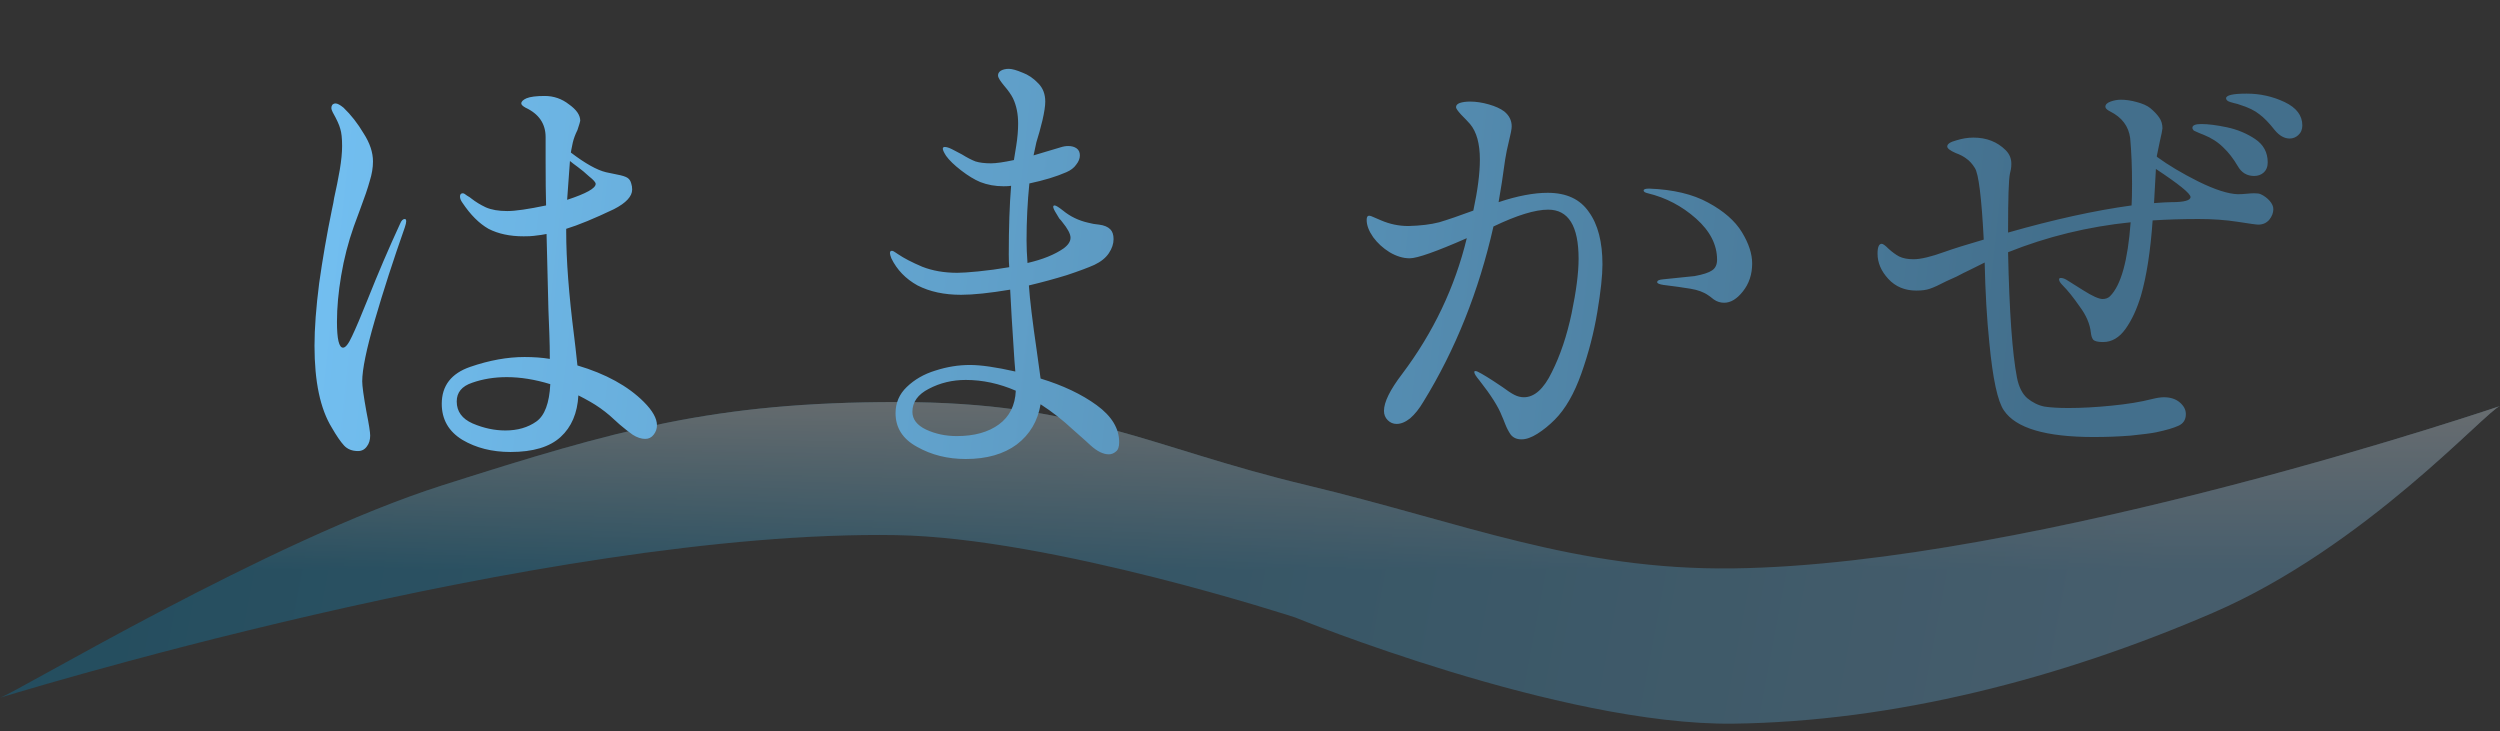 <svg width="171" height="50" viewBox="0 0 171 50" fill="none" xmlns="http://www.w3.org/2000/svg">
<rect x="0" y="0" width="171" height="50" fill="#333333" stroke="none"/>
<g opacity="0.3">
<path fill-rule="evenodd" clip-rule="evenodd" d="M0 47.723C1.099 47.398 18.384 36.971 30.311 33.179C42.239 29.387 48.832 27.501 61.403 27.5C73.974 27.499 78.584 30.602 89.352 33.179C100.12 35.755 107.766 39.017 118.572 38.878C128.834 38.745 141.971 35.979 152.694 33.179C158.023 31.787 162.696 30.404 166.036 29.368C167.705 28.851 169.04 28.421 169.954 28.121C170.411 27.971 170.764 27.854 171 27.775C170.058 28.083 161.817 37.401 151.375 41.912C140.934 46.423 129.559 49.356 118.572 49.498C106.749 49.65 88.588 42.234 88.588 42.234C88.588 42.234 71.932 36.779 61.309 36.602C49.321 36.402 33.949 39.177 21.421 42.064C15.19 43.5 9.722 44.949 5.813 46.039C3.86 46.584 2.297 47.038 1.226 47.356C0.69 47.514 0.277 47.639 0 47.723Z" fill="url(#paint0_linear_605_2096)"/>
<path fill-rule="evenodd" clip-rule="evenodd" d="M0 47.723C1.099 47.398 18.384 36.971 30.311 33.179C42.239 29.387 48.832 27.501 61.403 27.5C73.974 27.499 78.584 30.602 89.352 33.179C100.12 35.755 107.766 39.017 118.572 38.878C128.834 38.745 141.971 35.979 152.694 33.179C158.023 31.787 162.696 30.404 166.036 29.368C167.705 28.851 169.04 28.421 169.954 28.121C170.411 27.971 170.764 27.854 171 27.775C170.058 28.083 161.817 37.401 151.375 41.912C140.934 46.423 129.559 49.356 118.572 49.498C106.749 49.65 88.588 42.234 88.588 42.234C88.588 42.234 71.932 36.779 61.309 36.602C49.321 36.402 33.949 39.177 21.421 42.064C15.19 43.5 9.722 44.949 5.813 46.039C3.86 46.584 2.297 47.038 1.226 47.356C0.69 47.514 0.277 47.639 0 47.723Z" fill="url(#paint1_linear_605_2096)"/>
</g>
<path d="M44.04 27.492C44.637 28.089 44.936 28.623 44.936 29.092C44.936 29.327 44.861 29.54 44.712 29.732C44.563 29.924 44.371 30.02 44.136 30.02C43.859 30.02 43.571 29.924 43.272 29.732C42.973 29.519 42.675 29.284 42.376 29.028C42.077 28.751 41.853 28.548 41.704 28.42C41.277 28.057 40.84 27.748 40.392 27.492C40.093 27.321 39.816 27.172 39.56 27.044C39.496 28.26 39.091 29.209 38.344 29.892C37.597 30.575 36.456 30.916 34.92 30.916C33.661 30.916 32.563 30.639 31.624 30.084C30.685 29.508 30.216 28.687 30.216 27.62C30.216 26.383 30.867 25.54 32.168 25.092C33.469 24.644 34.707 24.42 35.88 24.42C36.52 24.42 37.096 24.463 37.608 24.548C37.608 23.993 37.597 23.428 37.576 22.852C37.555 22.276 37.533 21.721 37.512 21.188L37.384 16.004C37.192 16.047 36.904 16.089 36.52 16.132C36.371 16.153 36.136 16.164 35.816 16.164C34.877 16.164 34.077 15.993 33.416 15.652C32.776 15.289 32.179 14.692 31.624 13.86C31.517 13.711 31.464 13.572 31.464 13.444C31.464 13.295 31.528 13.22 31.656 13.22C31.72 13.22 31.816 13.273 31.944 13.38C32.093 13.465 32.189 13.529 32.232 13.572C32.531 13.807 32.861 14.009 33.224 14.18C33.608 14.351 34.099 14.436 34.696 14.436C35.251 14.436 36.136 14.308 37.352 14.052C37.331 13.327 37.32 12.313 37.32 11.012V9.38C37.32 8.463 36.861 7.791 35.944 7.364C35.752 7.257 35.656 7.161 35.656 7.076C35.656 6.948 35.773 6.831 36.008 6.724C36.264 6.617 36.68 6.564 37.256 6.564C37.875 6.564 38.429 6.756 38.92 7.14C39.432 7.503 39.688 7.876 39.688 8.26C39.688 8.303 39.624 8.516 39.496 8.9C39.347 9.199 39.24 9.487 39.176 9.764C39.091 10.169 39.048 10.393 39.048 10.436C40.029 11.183 40.829 11.631 41.448 11.78C41.64 11.823 41.896 11.876 42.216 11.94C42.557 12.004 42.792 12.079 42.92 12.164C43.048 12.249 43.133 12.377 43.176 12.548C43.219 12.676 43.24 12.815 43.24 12.964C43.24 13.433 42.824 13.881 41.992 14.308C40.648 14.948 39.56 15.396 38.728 15.652V15.844C38.728 17.764 38.909 20.153 39.272 23.012C39.315 23.332 39.389 23.993 39.496 24.996C41.437 25.572 42.952 26.404 44.04 27.492ZM27.688 14.98C27.752 14.98 27.784 15.033 27.784 15.14C27.784 15.225 27.752 15.364 27.688 15.556C26.899 17.796 26.216 19.908 25.64 21.892C25.064 23.876 24.776 25.273 24.776 26.084C24.776 26.404 24.872 27.097 25.064 28.164C25.235 29.017 25.32 29.561 25.32 29.796C25.32 30.095 25.245 30.34 25.096 30.532C24.947 30.745 24.744 30.852 24.488 30.852C24.083 30.852 23.763 30.724 23.528 30.468C23.293 30.212 23.016 29.807 22.696 29.252C21.907 27.972 21.512 26.105 21.512 23.652C21.512 22.457 21.619 21.028 21.832 19.364C22.067 17.7 22.355 16.036 22.696 14.372C22.781 13.988 22.835 13.711 22.856 13.54C23.005 12.879 23.133 12.239 23.24 11.62C23.347 10.98 23.4 10.436 23.4 9.988C23.4 9.455 23.357 9.06 23.272 8.804C23.208 8.548 23.037 8.175 22.76 7.684C22.696 7.556 22.664 7.46 22.664 7.396C22.664 7.311 22.685 7.236 22.728 7.172C22.792 7.108 22.867 7.076 22.952 7.076C23.08 7.076 23.261 7.172 23.496 7.364C24.008 7.855 24.467 8.441 24.872 9.124C25.299 9.785 25.512 10.425 25.512 11.044C25.512 11.471 25.437 11.919 25.288 12.388C25.16 12.857 24.947 13.487 24.648 14.276L24.2 15.492C23.816 16.58 23.528 17.7 23.336 18.852C23.144 19.983 23.048 21.039 23.048 22.02C23.048 23.193 23.187 23.78 23.464 23.78C23.635 23.78 23.837 23.524 24.072 23.012C24.328 22.479 24.691 21.625 25.16 20.452C25.864 18.681 26.6 16.964 27.368 15.3C27.453 15.087 27.56 14.98 27.688 14.98ZM38.792 13.668C40.093 13.241 40.744 12.879 40.744 12.58C40.744 12.473 40.595 12.303 40.296 12.068C40.019 11.812 39.763 11.599 39.528 11.428C39.293 11.257 39.112 11.119 38.984 11.012L38.792 13.668ZM34.568 29.444C35.4 29.444 36.104 29.241 36.68 28.836C37.256 28.431 37.576 27.577 37.64 26.276C36.595 25.956 35.603 25.796 34.664 25.796C33.811 25.796 33.021 25.924 32.296 26.18C31.592 26.415 31.24 26.841 31.24 27.46C31.24 28.143 31.603 28.644 32.328 28.964C33.075 29.284 33.821 29.444 34.568 29.444ZM71.176 25.892C72.712 26.361 73.992 26.969 75.016 27.716C76.04 28.463 76.552 29.305 76.552 30.244C76.552 30.564 76.477 30.777 76.328 30.884C76.179 31.012 76.019 31.076 75.848 31.076C75.464 31.076 75.048 30.873 74.6 30.468C74.493 30.361 74.088 29.999 73.384 29.38C72.701 28.74 71.965 28.164 71.176 27.652C70.984 28.804 70.44 29.721 69.544 30.404C68.648 31.065 67.485 31.396 66.056 31.396C64.819 31.396 63.709 31.119 62.728 30.564C61.747 30.031 61.256 29.263 61.256 28.26C61.256 27.556 61.512 26.959 62.024 26.468C62.557 25.956 63.208 25.583 63.976 25.348C64.765 25.092 65.555 24.964 66.344 24.964C67.091 24.964 68.125 25.113 69.448 25.412L69.384 24.612C69.235 22.372 69.139 20.772 69.096 19.812C67.688 20.047 66.568 20.164 65.736 20.164C64.584 20.164 63.592 19.951 62.76 19.524C61.949 19.076 61.352 18.457 60.968 17.668C60.904 17.497 60.872 17.38 60.872 17.316C60.872 17.209 60.915 17.156 61 17.156C61.064 17.156 61.139 17.188 61.224 17.252C61.309 17.316 61.373 17.359 61.416 17.38C61.821 17.657 62.376 17.945 63.08 18.244C63.784 18.521 64.584 18.66 65.48 18.66C65.779 18.66 66.259 18.628 66.92 18.564C67.581 18.5 68.285 18.404 69.032 18.276C69.011 18.063 69 17.775 69 17.412C69 15.577 69.053 14.009 69.16 12.708C69.053 12.729 68.883 12.74 68.648 12.74C68.072 12.74 67.539 12.644 67.048 12.452C66.643 12.281 66.205 12.015 65.736 11.652C65.267 11.289 64.925 10.959 64.712 10.66C64.563 10.425 64.488 10.265 64.488 10.18C64.488 10.095 64.531 10.052 64.616 10.052C64.744 10.052 64.915 10.105 65.128 10.212L65.8 10.564C66.141 10.777 66.451 10.937 66.728 11.044C67.005 11.129 67.357 11.172 67.784 11.172C68.125 11.172 68.648 11.097 69.352 10.948C69.373 10.799 69.427 10.468 69.512 9.956C69.597 9.423 69.64 8.921 69.64 8.452C69.64 7.791 69.523 7.215 69.288 6.724C69.16 6.468 68.957 6.18 68.68 5.86C68.573 5.732 68.477 5.604 68.392 5.476C68.307 5.348 68.264 5.241 68.264 5.156C68.264 5.028 68.328 4.921 68.456 4.836C68.605 4.751 68.787 4.708 69 4.708C69.213 4.708 69.523 4.793 69.928 4.964C70.333 5.113 70.696 5.359 71.016 5.7C71.336 6.02 71.496 6.436 71.496 6.948C71.496 7.247 71.432 7.673 71.304 8.228C71.176 8.761 71.037 9.263 70.888 9.732L70.696 10.628L72.52 10.084C72.712 10.02 72.893 9.988 73.064 9.988C73.299 9.988 73.491 10.041 73.64 10.148C73.789 10.255 73.864 10.415 73.864 10.628C73.864 10.841 73.779 11.055 73.608 11.268C73.459 11.481 73.235 11.652 72.936 11.78C72.253 12.079 71.411 12.335 70.408 12.548C70.28 13.828 70.216 15.129 70.216 16.452C70.216 16.879 70.237 17.391 70.28 17.988C71.304 17.753 72.125 17.423 72.744 16.996C73.064 16.761 73.224 16.516 73.224 16.26C73.224 16.004 73.032 15.641 72.648 15.172C72.605 15.108 72.541 15.033 72.456 14.948C72.392 14.841 72.328 14.735 72.264 14.628C72.115 14.393 72.04 14.233 72.04 14.148C72.04 14.084 72.072 14.052 72.136 14.052C72.221 14.052 72.413 14.169 72.712 14.404C73.203 14.809 73.779 15.087 74.44 15.236C74.675 15.3 74.92 15.343 75.176 15.364C75.517 15.407 75.773 15.513 75.944 15.684C76.093 15.833 76.168 16.057 76.168 16.356C76.168 16.676 76.061 16.996 75.848 17.316C75.635 17.636 75.304 17.903 74.856 18.116C74.429 18.308 73.8 18.543 72.968 18.82C72.136 19.076 71.272 19.311 70.376 19.524C70.44 20.484 70.621 21.988 70.92 24.036L71.176 25.892ZM65.448 29.828C66.643 29.828 67.603 29.561 68.328 29.028C69.053 28.495 69.437 27.727 69.48 26.724C68.349 26.233 67.208 25.988 66.056 25.988C65.139 25.988 64.296 26.191 63.528 26.596C62.781 26.98 62.408 27.503 62.408 28.164C62.408 28.676 62.717 29.081 63.336 29.38C63.976 29.679 64.68 29.828 65.448 29.828ZM105.864 13.188C107.144 13.188 108.083 13.625 108.68 14.5C109.299 15.353 109.608 16.548 109.608 18.084C109.608 18.852 109.491 19.94 109.256 21.348C109.021 22.756 108.659 24.153 108.168 25.54C107.677 26.927 107.069 27.983 106.344 28.708C105.96 29.092 105.565 29.412 105.16 29.668C104.755 29.924 104.392 30.052 104.072 30.052C103.752 30.052 103.507 29.945 103.336 29.732C103.187 29.519 103.059 29.273 102.952 28.996C102.845 28.719 102.771 28.537 102.728 28.452C102.493 27.833 101.981 27.023 101.192 26.02C100.957 25.743 100.84 25.551 100.84 25.444C100.84 25.401 100.872 25.38 100.936 25.38C101.043 25.38 101.459 25.615 102.184 26.084L102.76 26.468C103.101 26.724 103.379 26.905 103.592 27.012C103.805 27.119 104.019 27.172 104.232 27.172C104.957 27.172 105.597 26.596 106.152 25.444C106.728 24.292 107.176 22.959 107.496 21.444C107.816 19.908 107.976 18.66 107.976 17.7C107.976 15.46 107.283 14.34 105.896 14.34C105 14.34 103.752 14.724 102.152 15.492C101.149 19.929 99.549 23.929 97.352 27.492C97.075 27.961 96.776 28.335 96.456 28.612C96.136 28.868 95.827 28.996 95.528 28.996C95.293 28.996 95.091 28.911 94.92 28.74C94.749 28.569 94.664 28.356 94.664 28.1C94.664 27.503 95.08 26.66 95.912 25.572C98.045 22.735 99.517 19.641 100.328 16.292C98.237 17.209 96.936 17.668 96.424 17.668C95.976 17.668 95.517 17.529 95.048 17.252C94.6 16.975 94.227 16.633 93.928 16.228C93.629 15.801 93.48 15.407 93.48 15.044C93.48 14.852 93.533 14.756 93.64 14.756C93.725 14.756 93.853 14.799 94.024 14.884C94.216 14.969 94.365 15.033 94.472 15.076C95.069 15.332 95.688 15.46 96.328 15.46C97.16 15.439 97.864 15.353 98.44 15.204C99.016 15.033 99.795 14.767 100.776 14.404C101.075 13.017 101.224 11.855 101.224 10.916C101.224 9.828 101 9.017 100.552 8.484C100.403 8.313 100.2 8.1 99.944 7.844C99.709 7.588 99.592 7.417 99.592 7.332C99.592 7.204 99.677 7.108 99.848 7.044C100.04 6.98 100.275 6.948 100.552 6.948C100.957 6.948 101.384 7.012 101.832 7.14C102.28 7.268 102.632 7.428 102.888 7.62C103.229 7.897 103.4 8.239 103.4 8.644C103.4 8.815 103.336 9.156 103.208 9.668C103.101 10.095 103.016 10.511 102.952 10.916C102.803 12.025 102.653 12.996 102.504 13.828C103.784 13.401 104.904 13.188 105.864 13.188ZM112.808 12.9C114.451 12.964 115.795 13.284 116.84 13.86C117.907 14.436 118.675 15.108 119.144 15.876C119.613 16.644 119.848 17.359 119.848 18.02C119.848 18.767 119.635 19.407 119.208 19.94C118.803 20.452 118.376 20.708 117.928 20.708C117.672 20.708 117.437 20.633 117.224 20.484C117.011 20.313 116.883 20.217 116.84 20.196C116.541 19.983 116.136 19.833 115.624 19.748C115.112 19.663 114.504 19.577 113.8 19.492C113.501 19.449 113.352 19.385 113.352 19.3C113.352 19.193 113.48 19.129 113.736 19.108C115.123 18.959 115.848 18.884 115.912 18.884C116.488 18.777 116.883 18.649 117.096 18.5C117.331 18.351 117.448 18.105 117.448 17.764C117.448 16.74 116.968 15.801 116.008 14.948C115.048 14.095 113.949 13.519 112.712 13.22C112.52 13.177 112.424 13.113 112.424 13.028C112.424 12.943 112.552 12.9 112.808 12.9ZM153.672 6.404C154.589 6.404 155.453 6.596 156.264 6.98C157.075 7.364 157.48 7.897 157.48 8.58C157.48 8.857 157.384 9.081 157.192 9.252C157.021 9.401 156.829 9.476 156.616 9.476C156.253 9.476 155.912 9.284 155.592 8.9C155.208 8.409 154.856 8.047 154.536 7.812C154.216 7.556 153.779 7.343 153.224 7.172C153.117 7.129 152.968 7.087 152.776 7.044C152.605 7.001 152.477 6.959 152.392 6.916C152.307 6.852 152.264 6.788 152.264 6.724C152.264 6.511 152.733 6.404 153.672 6.404ZM154.632 13.284C154.867 13.391 155.069 13.54 155.24 13.732C155.411 13.924 155.496 14.116 155.496 14.308C155.496 14.564 155.4 14.809 155.208 15.044C155.016 15.257 154.771 15.364 154.472 15.364C154.344 15.364 153.875 15.3 153.064 15.172C152.253 15.044 151.357 14.98 150.376 14.98C149.288 14.98 148.243 15.012 147.24 15.076C147.091 17.188 146.824 18.905 146.44 20.228C146.163 21.145 145.811 21.903 145.384 22.5C144.957 23.097 144.445 23.396 143.848 23.396C143.507 23.396 143.283 23.343 143.176 23.236C143.091 23.129 143.037 22.969 143.016 22.756C142.952 22.159 142.696 21.561 142.248 20.964C141.821 20.345 141.427 19.855 141.064 19.492C140.915 19.343 140.84 19.215 140.84 19.108C140.84 19.044 140.883 19.012 140.968 19.012C141.075 19.012 141.203 19.055 141.352 19.14C141.459 19.204 141.832 19.439 142.472 19.844C143.112 20.249 143.56 20.452 143.816 20.452C144.029 20.452 144.2 20.388 144.328 20.26C145.075 19.513 145.544 17.828 145.736 15.204C142.813 15.503 140.019 16.185 137.352 17.252C137.437 21.305 137.64 24.164 137.96 25.828C138.088 26.468 138.323 26.937 138.664 27.236C139.027 27.535 139.421 27.727 139.848 27.812C140.275 27.876 140.819 27.908 141.48 27.908C142.376 27.908 143.357 27.855 144.424 27.748C145.512 27.641 146.429 27.492 147.176 27.3C147.517 27.215 147.795 27.172 148.008 27.172C148.456 27.172 148.819 27.289 149.096 27.524C149.373 27.759 149.512 28.025 149.512 28.324C149.512 28.708 149.341 28.975 149 29.124C148.68 29.273 148.168 29.423 147.464 29.572C147.144 29.636 146.568 29.711 145.736 29.796C144.925 29.86 144.083 29.892 143.208 29.892C139.923 29.892 137.875 29.284 137.064 28.068C136.637 27.449 136.307 25.913 136.072 23.46C135.901 21.817 135.795 19.983 135.752 17.956L134.856 18.404C134.451 18.596 134.109 18.767 133.832 18.916C133.555 19.044 133.32 19.151 133.128 19.236C132.637 19.492 132.264 19.663 132.008 19.748C131.773 19.833 131.464 19.876 131.08 19.876C130.291 19.876 129.651 19.609 129.16 19.076C128.669 18.543 128.424 17.967 128.424 17.348C128.424 16.9 128.52 16.676 128.712 16.676C128.797 16.676 128.957 16.793 129.192 17.028C129.427 17.241 129.661 17.412 129.896 17.54C130.152 17.668 130.483 17.732 130.888 17.732C131.379 17.732 132.093 17.561 133.032 17.22C133.629 17.007 134.515 16.729 135.688 16.388C135.539 13.508 135.336 11.876 135.08 11.492C134.909 11.215 134.717 11.001 134.504 10.852C134.312 10.703 134.067 10.575 133.768 10.468C133.384 10.297 133.192 10.148 133.192 10.02C133.192 9.849 133.395 9.711 133.8 9.604C134.205 9.476 134.6 9.412 134.984 9.412C135.88 9.412 136.616 9.7 137.192 10.276C137.448 10.532 137.576 10.841 137.576 11.204C137.576 11.353 137.565 11.481 137.544 11.588C137.523 11.695 137.501 11.791 137.48 11.876C137.395 12.239 137.352 13.54 137.352 15.78V15.908C140.488 15.012 143.304 14.393 145.8 14.052C145.821 13.711 145.832 13.22 145.832 12.58C145.832 11.428 145.789 10.383 145.704 9.444C145.597 8.633 145.139 8.025 144.328 7.62C144.115 7.513 144.008 7.407 144.008 7.3C144.008 7.151 144.125 7.033 144.36 6.948C144.595 6.863 144.829 6.82 145.064 6.82C145.405 6.82 145.768 6.873 146.152 6.98C146.557 7.087 146.867 7.225 147.08 7.396C147.336 7.609 147.539 7.823 147.688 8.036C147.837 8.249 147.912 8.495 147.912 8.772C147.912 8.857 147.848 9.177 147.72 9.732L147.528 10.66V10.724C148.317 11.3 149.267 11.865 150.376 12.42C151.507 12.975 152.403 13.263 153.064 13.284C153.277 13.284 153.48 13.273 153.672 13.252C153.864 13.231 154.035 13.22 154.184 13.22C154.397 13.22 154.547 13.241 154.632 13.284ZM150.728 9.22C150.664 9.199 150.557 9.156 150.408 9.092C150.259 9.028 150.141 8.975 150.056 8.932C149.992 8.868 149.96 8.804 149.96 8.74C149.96 8.569 150.163 8.484 150.568 8.484C151.037 8.484 151.624 8.559 152.328 8.708C153.032 8.857 153.672 9.124 154.248 9.508C154.824 9.892 155.112 10.425 155.112 11.108C155.112 11.407 155.016 11.641 154.824 11.812C154.653 11.961 154.44 12.036 154.184 12.036C153.693 12.036 153.32 11.812 153.064 11.364C152.765 10.852 152.435 10.425 152.072 10.084C151.709 9.721 151.261 9.433 150.728 9.22ZM148.52 13.828C149.395 13.828 149.832 13.711 149.832 13.476C149.832 13.241 149.043 12.601 147.464 11.556L147.336 13.892C147.891 13.849 148.285 13.828 148.52 13.828Z" fill="url(#paint2_linear_605_2096)"/>
<defs>
<linearGradient id="paint0_linear_605_2096" x1="4.344" y1="31.103" x2="144.795" y2="57.548" gradientUnits="userSpaceOnUse">
<stop stop-color="#008BC5"/>
<stop offset="1" stop-color="#73C0F2"/>
</linearGradient>
<linearGradient id="paint1_linear_605_2096" x1="86" y1="25" x2="86" y2="39" gradientUnits="userSpaceOnUse">
<stop stop-color="white"/>
<stop offset="1" stop-color="white" stop-opacity="0"/>
</linearGradient>
<linearGradient id="paint2_linear_605_2096" x1="20.607" y1="5.765" x2="140.007" y2="18.541" gradientUnits="userSpaceOnUse">
<stop stop-color="#73C0F2"/>
<stop offset="1" stop-color="#436F8C"/>
</linearGradient>
</defs>
</svg>
